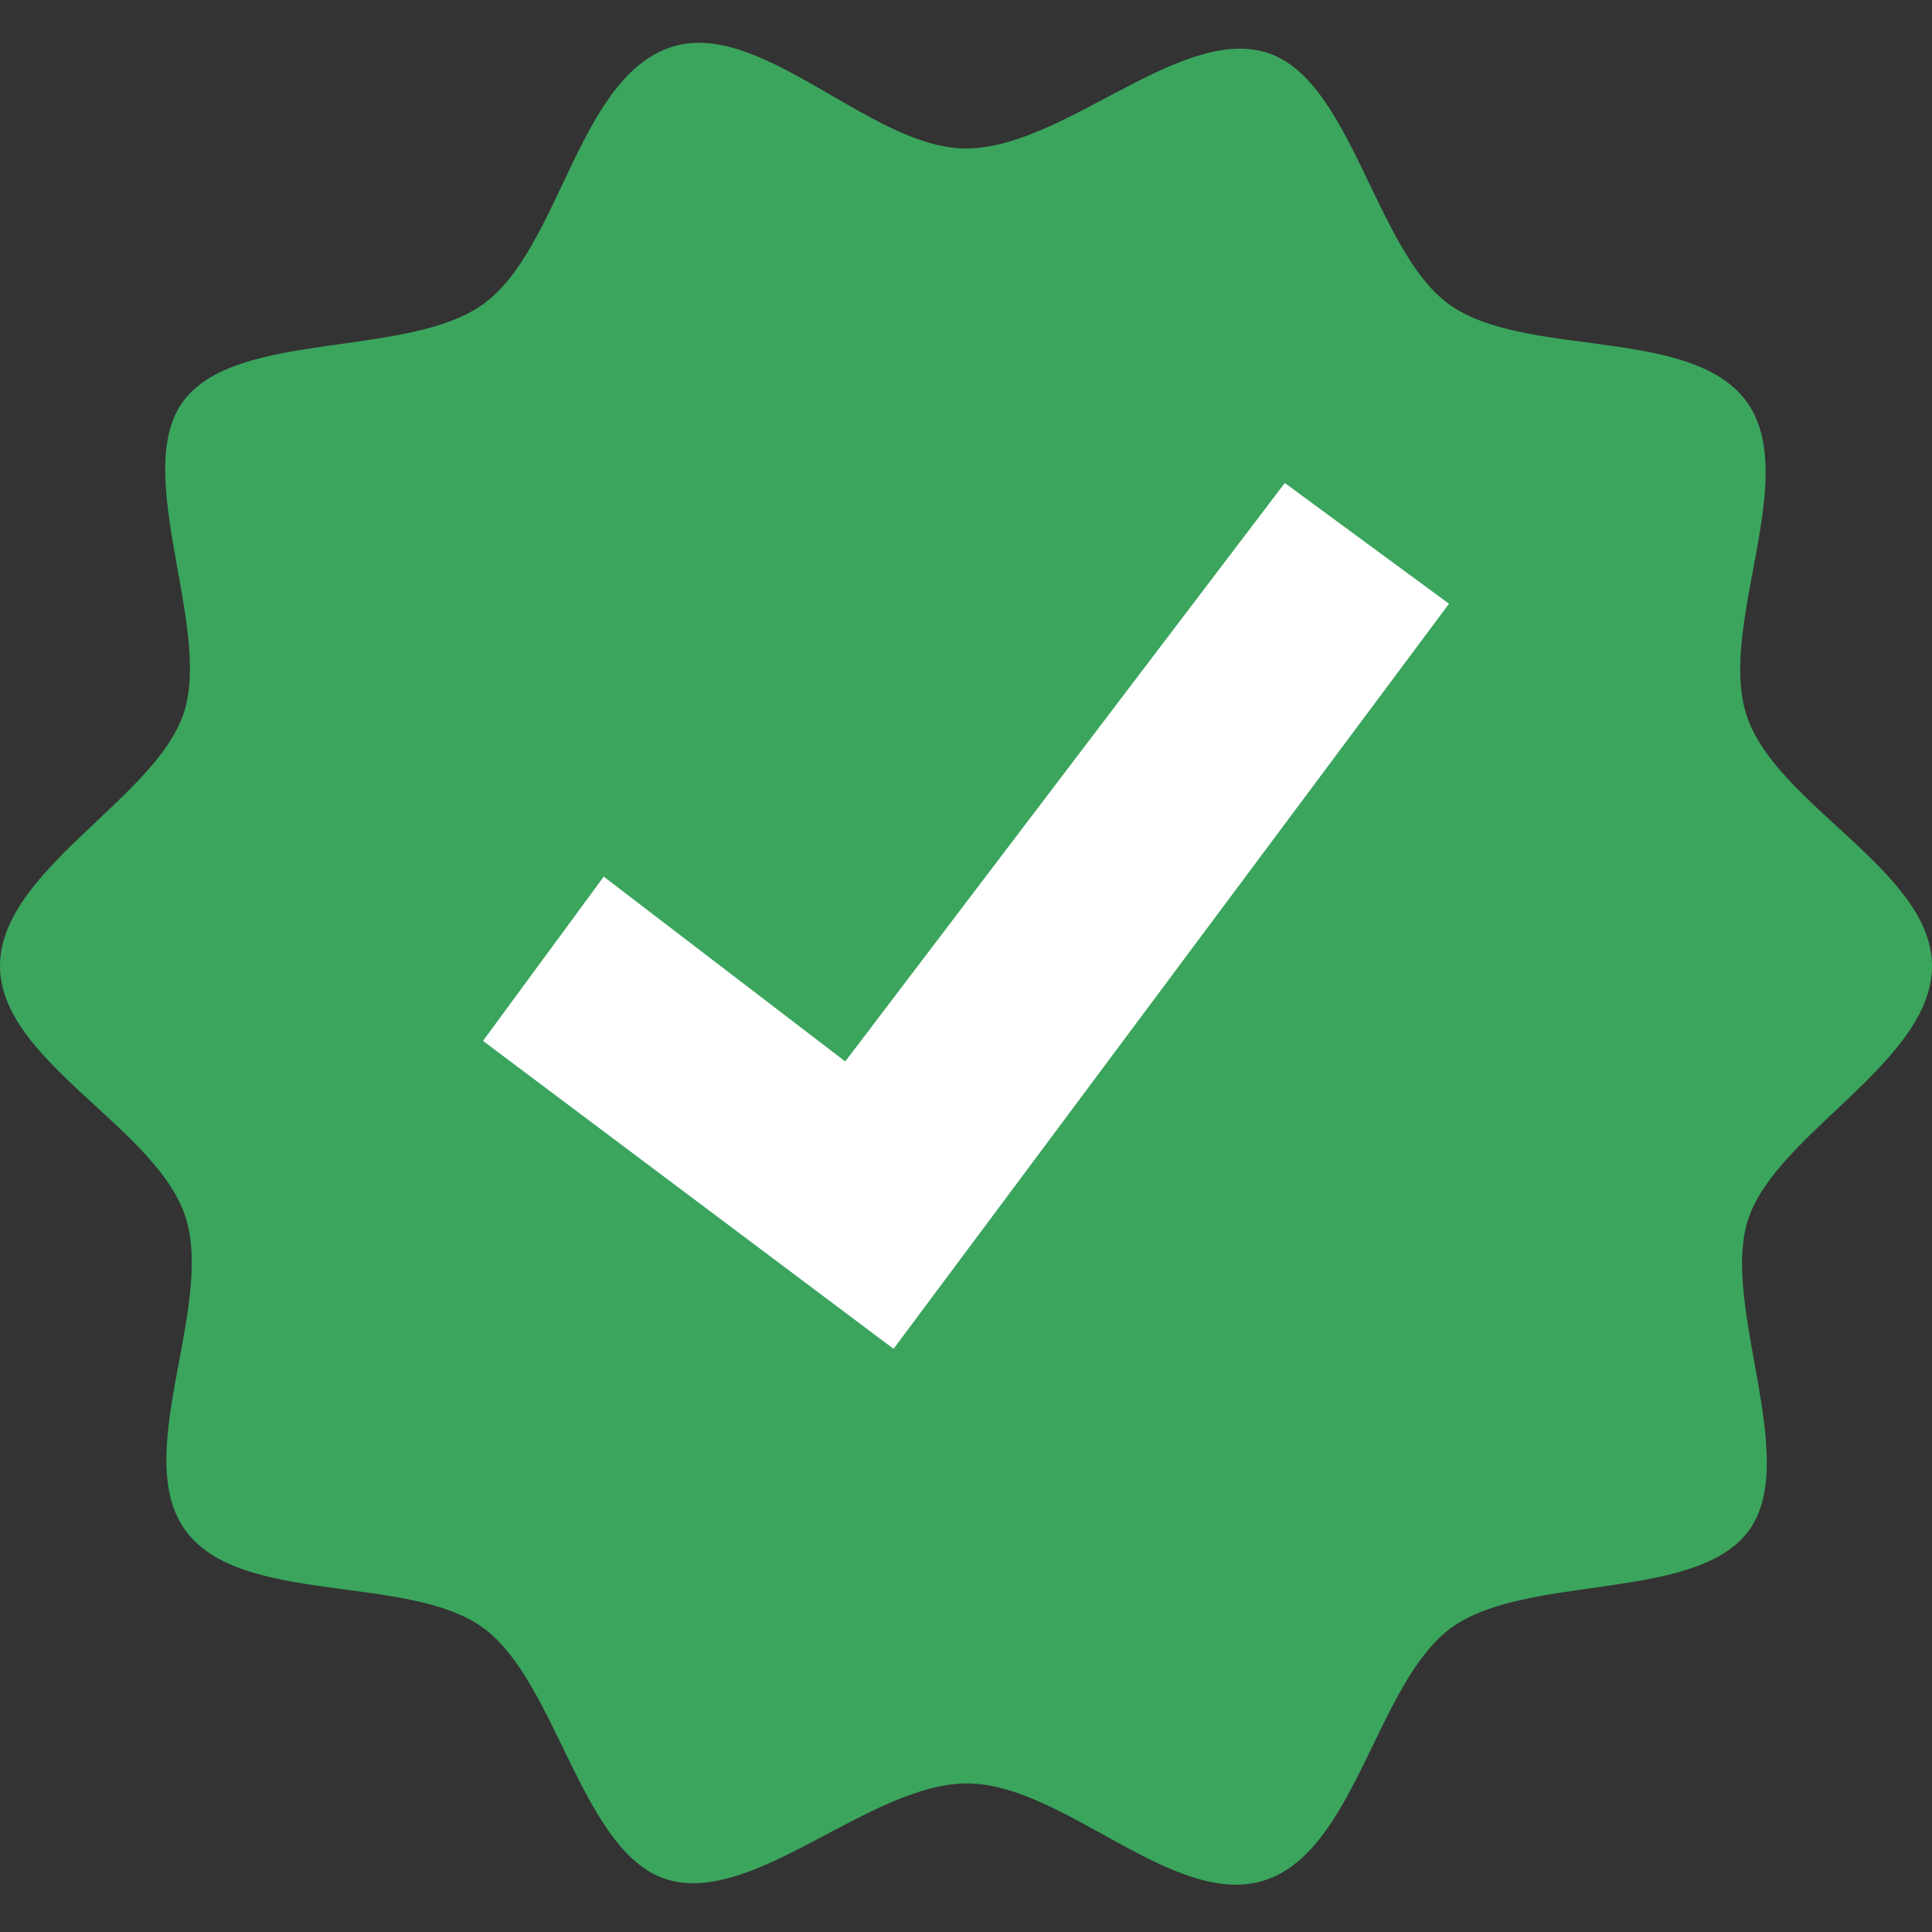 <svg width="20" height="20" viewBox="0 0 20 20" fill="none" xmlns="http://www.w3.org/2000/svg">
<rect x="0" y="0" width="20" height="20" fill="#333333" stroke="none"/>
<g clip-path="url(#clip0_209_37)">
<path fill-rule="evenodd" clip-rule="evenodd" d="M20 10C20 10.988 18.4 11.725 18.1 12.613C17.8 13.5 18.65 15.113 18.1 15.85C17.55 16.587 15.8 16.288 15.025 16.85C14.25 17.413 14.037 19.15 13.1 19.462C12.162 19.775 11.012 18.462 10.012 18.462C9.012 18.462 7.825 19.712 6.925 19.462C6.025 19.212 5.775 17.413 5 16.85C4.225 16.288 2.5 16.625 1.925 15.85C1.35 15.075 2.212 13.55 1.925 12.613C1.637 11.675 0 10.988 0 10C0 9.012 1.6 8.275 1.9 7.388C2.2 6.5 1.35 4.888 1.9 4.15C2.45 3.413 4.213 3.712 5 3.15C5.787 2.587 5.975 0.85 6.912 0.5C7.85 0.15 9 1.537 10 1.537C11 1.537 12.188 0.287 13.088 0.537C13.988 0.787 14.225 2.587 15 3.15C15.775 3.712 17.5 3.375 18.075 4.15C18.65 4.925 17.788 6.45 18.075 7.388C18.363 8.325 20 9.012 20 10Z" fill="#3BA55D"/>
<path d="M9.25 13.963L5 10.775L6.25 9.075L8.75 10.988L13.3 5L15 6.25L9.25 13.963Z" fill="white"/>
</g>
<defs>
<clipPath id="clip0_209_37">
<rect width="20" height="20" fill="white"/>
</clipPath>
</defs>
</svg>
